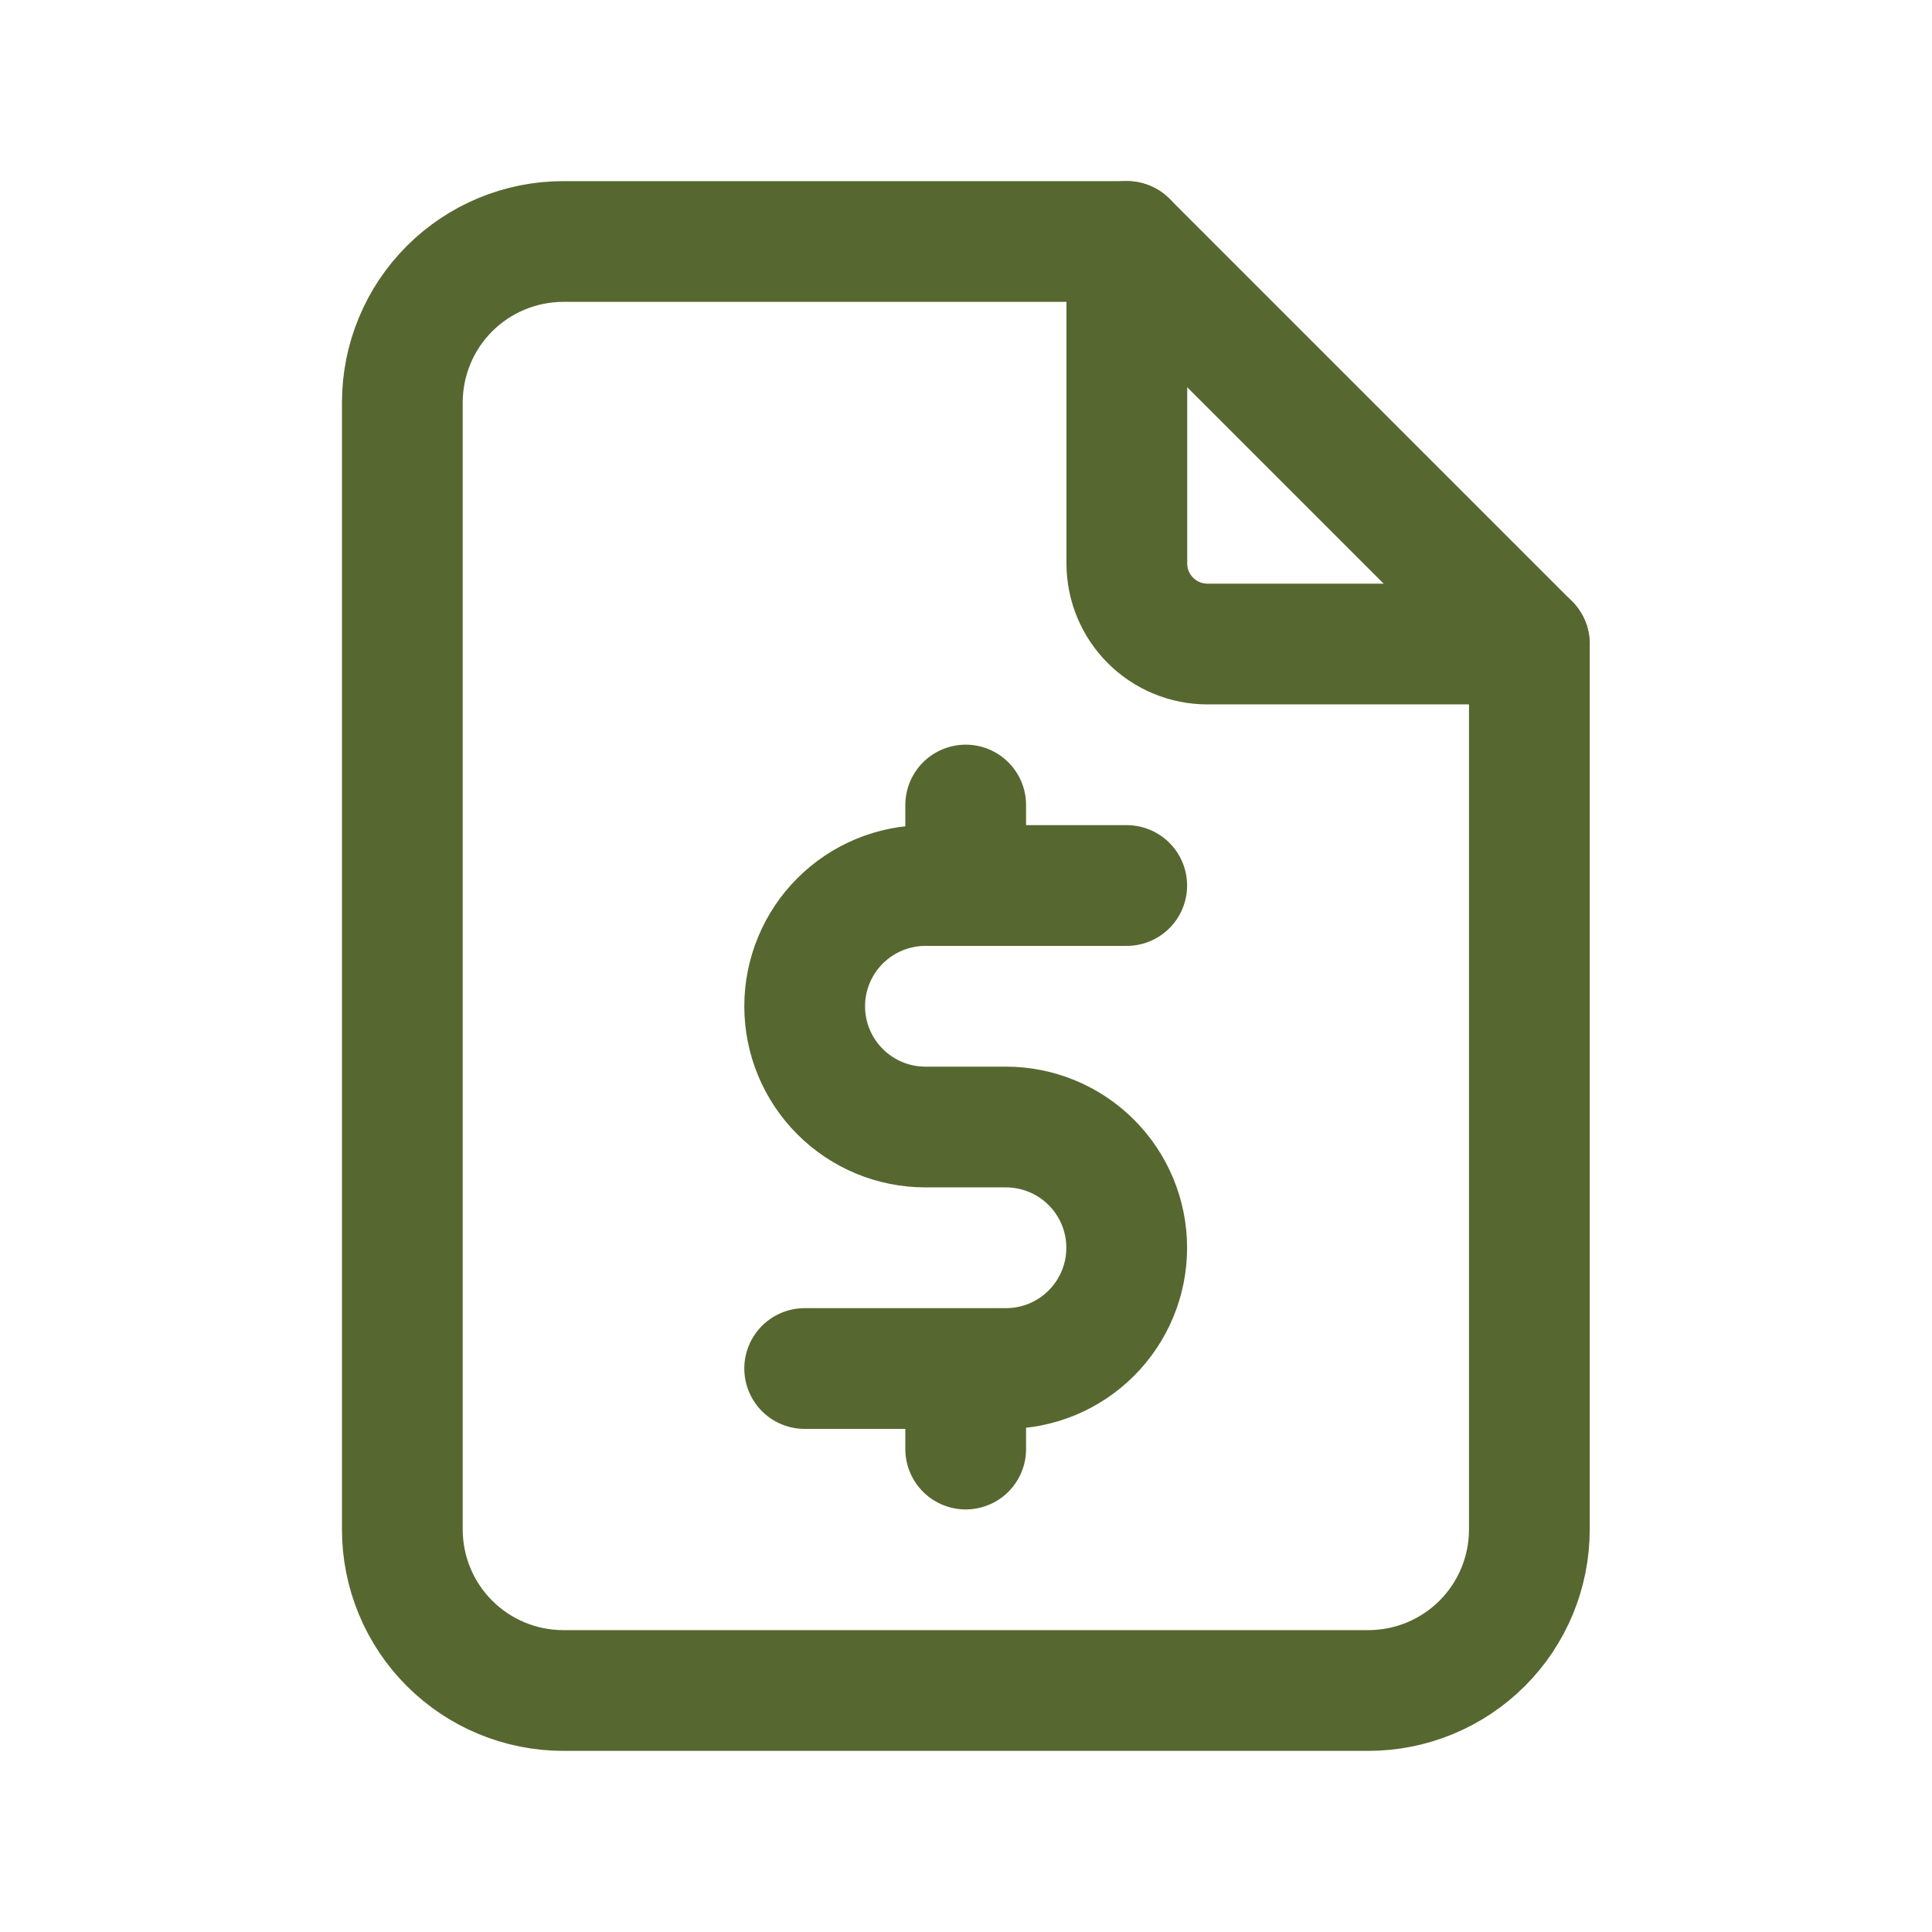 <svg width="32" height="32" viewBox="0 0 32 32" fill="none" xmlns="http://www.w3.org/2000/svg">
<path d="M18.664 4V9.333C18.664 9.687 18.805 10.026 19.055 10.276C19.305 10.526 19.644 10.667 19.997 10.667H25.331" stroke="#576730" stroke-width="2" stroke-linecap="round" stroke-linejoin="round"/>
<path d="M22.664 28H9.331C8.623 28 7.945 27.719 7.445 27.219C6.945 26.719 6.664 26.041 6.664 25.333V6.667C6.664 5.959 6.945 5.281 7.445 4.781C7.945 4.281 8.623 4 9.331 4H18.664L25.331 10.667V25.333C25.331 26.041 25.05 26.719 24.55 27.219C24.05 27.719 23.371 28 22.664 28Z" stroke="#576730" stroke-width="2" stroke-linecap="round" stroke-linejoin="round"/>
<path d="M18.662 14.667H15.328C14.798 14.667 14.289 14.878 13.914 15.253C13.539 15.628 13.328 16.137 13.328 16.667C13.328 17.198 13.539 17.706 13.914 18.081C14.289 18.457 14.798 18.667 15.328 18.667H16.662C17.192 18.667 17.701 18.878 18.076 19.253C18.451 19.628 18.662 20.137 18.662 20.667C18.662 21.198 18.451 21.706 18.076 22.081C17.701 22.457 17.192 22.667 16.662 22.667H13.328M15.995 22.667V24.001M15.995 13.334V14.667" stroke="#576730" stroke-width="2" stroke-linecap="round" stroke-linejoin="round"/>
</svg>
